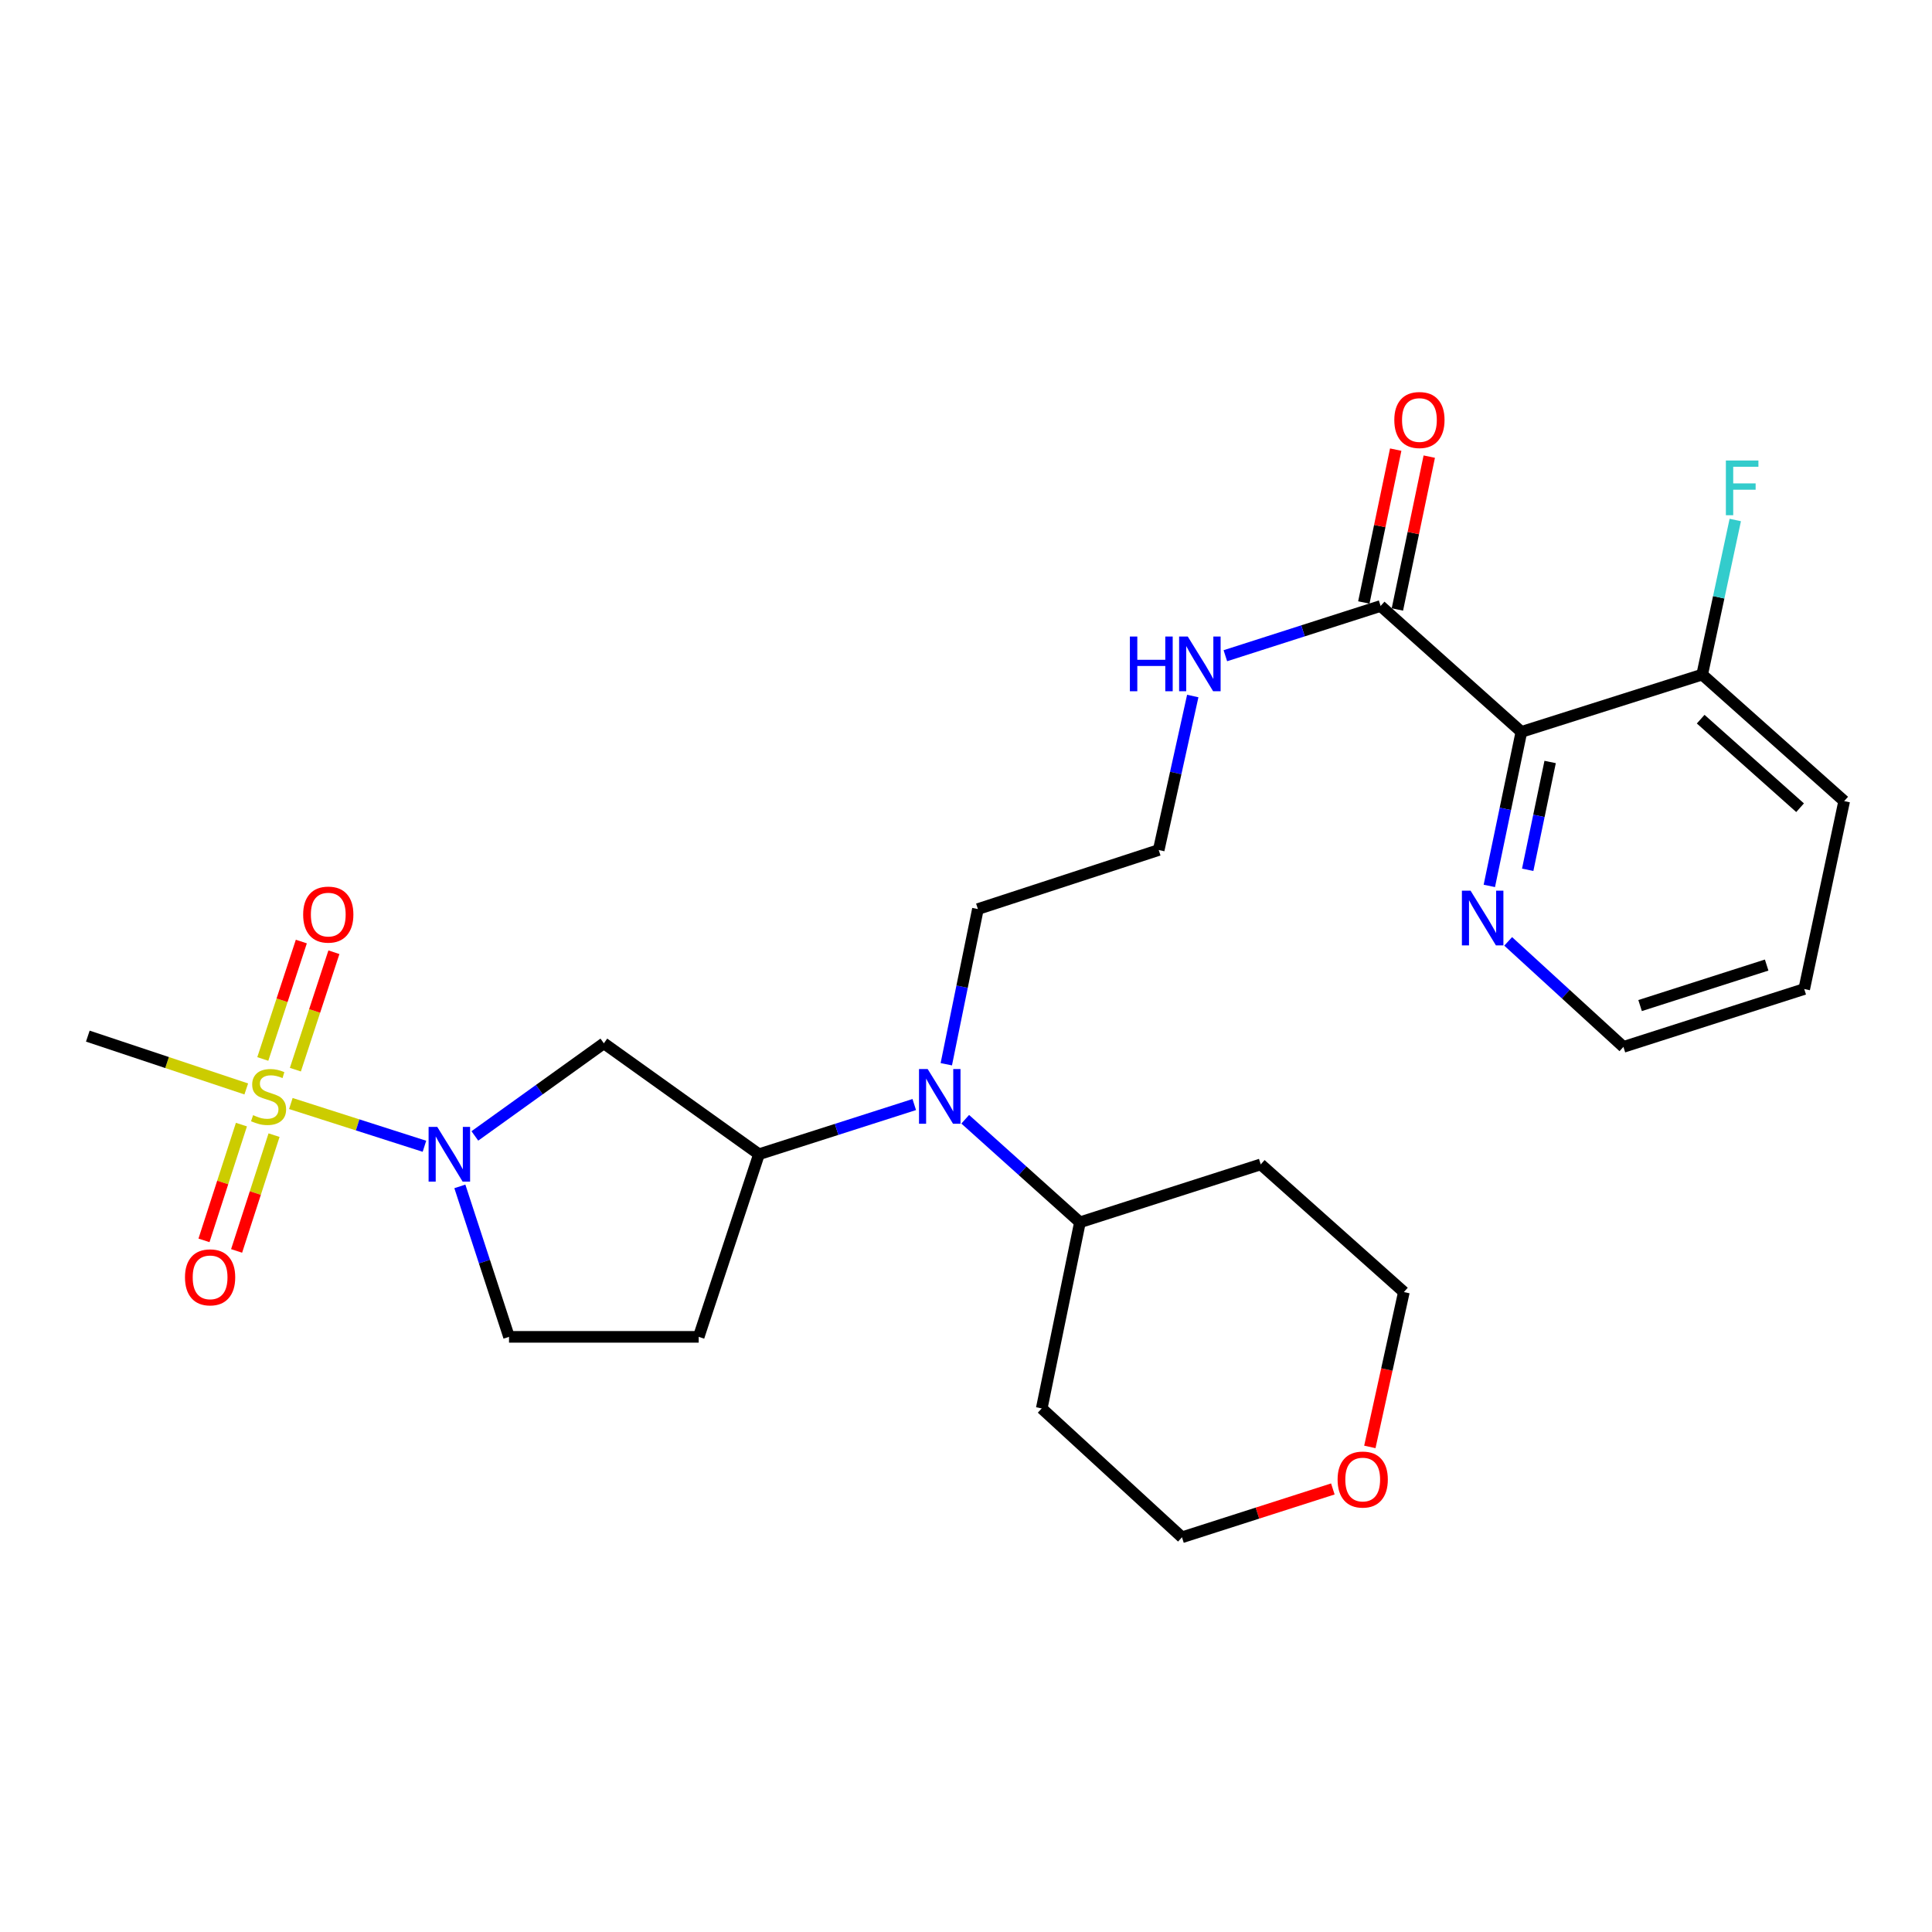 <?xml version='1.0' encoding='iso-8859-1'?>
<svg version='1.1' baseProfile='full'
              xmlns='http://www.w3.org/2000/svg'
                      xmlns:rdkit='http://www.rdkit.org/xml'
                      xmlns:xlink='http://www.w3.org/1999/xlink'
                  xml:space='preserve'
width='1000px' height='1000px' viewBox='0 0 1000 1000'>
<!-- END OF HEADER -->
<rect style='opacity:1.0;fill:#FFFFFF;stroke:none' width='1000' height='1000' x='0' y='0'> </rect>
<path class='bond-0' d='M 150.546,571.178 L 185.118,582.242' style='fill:none;fill-rule:evenodd;stroke:#CCCC00;stroke-width:6px;stroke-linecap:butt;stroke-linejoin:miter;stroke-opacity:1' />
<path class='bond-0' d='M 185.118,582.242 L 219.69,593.306' style='fill:none;fill-rule:evenodd;stroke:#0000FF;stroke-width:6px;stroke-linecap:butt;stroke-linejoin:miter;stroke-opacity:1' />
<path class='bond-7' d='M 152.885,553.654 L 162.856,523.265' style='fill:none;fill-rule:evenodd;stroke:#CCCC00;stroke-width:6px;stroke-linecap:butt;stroke-linejoin:miter;stroke-opacity:1' />
<path class='bond-7' d='M 162.856,523.265 L 172.828,492.877' style='fill:none;fill-rule:evenodd;stroke:#FF0000;stroke-width:6px;stroke-linecap:butt;stroke-linejoin:miter;stroke-opacity:1' />
<path class='bond-7' d='M 136.026,548.122 L 145.998,517.734' style='fill:none;fill-rule:evenodd;stroke:#CCCC00;stroke-width:6px;stroke-linecap:butt;stroke-linejoin:miter;stroke-opacity:1' />
<path class='bond-7' d='M 145.998,517.734 L 155.969,487.345' style='fill:none;fill-rule:evenodd;stroke:#FF0000;stroke-width:6px;stroke-linecap:butt;stroke-linejoin:miter;stroke-opacity:1' />
<path class='bond-8' d='M 124.961,582.095 L 115.273,612.056' style='fill:none;fill-rule:evenodd;stroke:#CCCC00;stroke-width:6px;stroke-linecap:butt;stroke-linejoin:miter;stroke-opacity:1' />
<path class='bond-8' d='M 115.273,612.056 L 105.585,642.017' style='fill:none;fill-rule:evenodd;stroke:#FF0000;stroke-width:6px;stroke-linecap:butt;stroke-linejoin:miter;stroke-opacity:1' />
<path class='bond-8' d='M 141.844,587.554 L 132.155,617.515' style='fill:none;fill-rule:evenodd;stroke:#CCCC00;stroke-width:6px;stroke-linecap:butt;stroke-linejoin:miter;stroke-opacity:1' />
<path class='bond-8' d='M 132.155,617.515 L 122.467,647.476' style='fill:none;fill-rule:evenodd;stroke:#FF0000;stroke-width:6px;stroke-linecap:butt;stroke-linejoin:miter;stroke-opacity:1' />
<path class='bond-16' d='M 127.464,563.637 L 86.459,549.967' style='fill:none;fill-rule:evenodd;stroke:#CCCC00;stroke-width:6px;stroke-linecap:butt;stroke-linejoin:miter;stroke-opacity:1' />
<path class='bond-16' d='M 86.459,549.967 L 45.455,536.298' style='fill:none;fill-rule:evenodd;stroke:#000000;stroke-width:6px;stroke-linecap:butt;stroke-linejoin:miter;stroke-opacity:1' />
<path class='bond-2' d='M 245.785,587.954 L 279.17,563.984' style='fill:none;fill-rule:evenodd;stroke:#0000FF;stroke-width:6px;stroke-linecap:butt;stroke-linejoin:miter;stroke-opacity:1' />
<path class='bond-2' d='M 279.17,563.984 L 312.555,540.014' style='fill:none;fill-rule:evenodd;stroke:#000000;stroke-width:6px;stroke-linecap:butt;stroke-linejoin:miter;stroke-opacity:1' />
<path class='bond-10' d='M 238.022,614.078 L 250.744,653.015' style='fill:none;fill-rule:evenodd;stroke:#0000FF;stroke-width:6px;stroke-linecap:butt;stroke-linejoin:miter;stroke-opacity:1' />
<path class='bond-10' d='M 250.744,653.015 L 263.466,691.953' style='fill:none;fill-rule:evenodd;stroke:#000000;stroke-width:6px;stroke-linecap:butt;stroke-linejoin:miter;stroke-opacity:1' />
<path class='bond-1' d='M 787.466,378.829 L 714.601,313.653' style='fill:none;fill-rule:evenodd;stroke:#000000;stroke-width:6px;stroke-linecap:butt;stroke-linejoin:miter;stroke-opacity:1' />
<path class='bond-6' d='M 787.466,378.829 L 779.171,418.686' style='fill:none;fill-rule:evenodd;stroke:#000000;stroke-width:6px;stroke-linecap:butt;stroke-linejoin:miter;stroke-opacity:1' />
<path class='bond-6' d='M 779.171,418.686 L 770.875,458.543' style='fill:none;fill-rule:evenodd;stroke:#0000FF;stroke-width:6px;stroke-linecap:butt;stroke-linejoin:miter;stroke-opacity:1' />
<path class='bond-6' d='M 802.348,394.401 L 796.541,422.301' style='fill:none;fill-rule:evenodd;stroke:#000000;stroke-width:6px;stroke-linecap:butt;stroke-linejoin:miter;stroke-opacity:1' />
<path class='bond-6' d='M 796.541,422.301 L 790.735,450.201' style='fill:none;fill-rule:evenodd;stroke:#0000FF;stroke-width:6px;stroke-linecap:butt;stroke-linejoin:miter;stroke-opacity:1' />
<path class='bond-11' d='M 787.466,378.829 L 881.05,349.168' style='fill:none;fill-rule:evenodd;stroke:#000000;stroke-width:6px;stroke-linecap:butt;stroke-linejoin:miter;stroke-opacity:1' />
<path class='bond-3' d='M 312.555,540.014 L 392.842,597.432' style='fill:none;fill-rule:evenodd;stroke:#000000;stroke-width:6px;stroke-linecap:butt;stroke-linejoin:miter;stroke-opacity:1' />
<path class='bond-5' d='M 392.842,597.432 L 433.031,584.57' style='fill:none;fill-rule:evenodd;stroke:#000000;stroke-width:6px;stroke-linecap:butt;stroke-linejoin:miter;stroke-opacity:1' />
<path class='bond-5' d='M 433.031,584.57 L 473.221,571.709' style='fill:none;fill-rule:evenodd;stroke:#0000FF;stroke-width:6px;stroke-linecap:butt;stroke-linejoin:miter;stroke-opacity:1' />
<path class='bond-27' d='M 392.842,597.432 L 361.644,691.953' style='fill:none;fill-rule:evenodd;stroke:#000000;stroke-width:6px;stroke-linecap:butt;stroke-linejoin:miter;stroke-opacity:1' />
<path class='bond-4' d='M 714.601,313.653 L 674.422,326.527' style='fill:none;fill-rule:evenodd;stroke:#000000;stroke-width:6px;stroke-linecap:butt;stroke-linejoin:miter;stroke-opacity:1' />
<path class='bond-4' d='M 674.422,326.527 L 634.243,339.4' style='fill:none;fill-rule:evenodd;stroke:#0000FF;stroke-width:6px;stroke-linecap:butt;stroke-linejoin:miter;stroke-opacity:1' />
<path class='bond-13' d='M 723.286,315.464 L 731.535,275.907' style='fill:none;fill-rule:evenodd;stroke:#000000;stroke-width:6px;stroke-linecap:butt;stroke-linejoin:miter;stroke-opacity:1' />
<path class='bond-13' d='M 731.535,275.907 L 739.784,236.35' style='fill:none;fill-rule:evenodd;stroke:#FF0000;stroke-width:6px;stroke-linecap:butt;stroke-linejoin:miter;stroke-opacity:1' />
<path class='bond-13' d='M 705.917,311.842 L 714.166,272.285' style='fill:none;fill-rule:evenodd;stroke:#000000;stroke-width:6px;stroke-linecap:butt;stroke-linejoin:miter;stroke-opacity:1' />
<path class='bond-13' d='M 714.166,272.285 L 722.415,232.727' style='fill:none;fill-rule:evenodd;stroke:#FF0000;stroke-width:6px;stroke-linecap:butt;stroke-linejoin:miter;stroke-opacity:1' />
<path class='bond-12' d='M 499.595,579.323 L 529.285,605.992' style='fill:none;fill-rule:evenodd;stroke:#0000FF;stroke-width:6px;stroke-linecap:butt;stroke-linejoin:miter;stroke-opacity:1' />
<path class='bond-12' d='M 529.285,605.992 L 558.976,632.662' style='fill:none;fill-rule:evenodd;stroke:#000000;stroke-width:6px;stroke-linecap:butt;stroke-linejoin:miter;stroke-opacity:1' />
<path class='bond-21' d='M 489.804,550.852 L 497.982,510.691' style='fill:none;fill-rule:evenodd;stroke:#0000FF;stroke-width:6px;stroke-linecap:butt;stroke-linejoin:miter;stroke-opacity:1' />
<path class='bond-21' d='M 497.982,510.691 L 506.161,470.53' style='fill:none;fill-rule:evenodd;stroke:#000000;stroke-width:6px;stroke-linecap:butt;stroke-linejoin:miter;stroke-opacity:1' />
<path class='bond-24' d='M 780.626,487.256 L 810.453,514.561' style='fill:none;fill-rule:evenodd;stroke:#0000FF;stroke-width:6px;stroke-linecap:butt;stroke-linejoin:miter;stroke-opacity:1' />
<path class='bond-24' d='M 810.453,514.561 L 840.281,541.867' style='fill:none;fill-rule:evenodd;stroke:#000000;stroke-width:6px;stroke-linecap:butt;stroke-linejoin:miter;stroke-opacity:1' />
<path class='bond-9' d='M 361.644,691.953 L 263.466,691.953' style='fill:none;fill-rule:evenodd;stroke:#000000;stroke-width:6px;stroke-linecap:butt;stroke-linejoin:miter;stroke-opacity:1' />
<path class='bond-17' d='M 881.05,349.168 L 889.611,309.159' style='fill:none;fill-rule:evenodd;stroke:#000000;stroke-width:6px;stroke-linecap:butt;stroke-linejoin:miter;stroke-opacity:1' />
<path class='bond-17' d='M 889.611,309.159 L 898.172,269.149' style='fill:none;fill-rule:evenodd;stroke:#33CCCC;stroke-width:6px;stroke-linecap:butt;stroke-linejoin:miter;stroke-opacity:1' />
<path class='bond-25' d='M 881.05,349.168 L 954.545,414.65' style='fill:none;fill-rule:evenodd;stroke:#000000;stroke-width:6px;stroke-linecap:butt;stroke-linejoin:miter;stroke-opacity:1' />
<path class='bond-25' d='M 880.271,372.238 L 931.718,418.075' style='fill:none;fill-rule:evenodd;stroke:#000000;stroke-width:6px;stroke-linecap:butt;stroke-linejoin:miter;stroke-opacity:1' />
<path class='bond-18' d='M 558.976,632.662 L 539.202,728.996' style='fill:none;fill-rule:evenodd;stroke:#000000;stroke-width:6px;stroke-linecap:butt;stroke-linejoin:miter;stroke-opacity:1' />
<path class='bond-19' d='M 558.976,632.662 L 652.56,602.686' style='fill:none;fill-rule:evenodd;stroke:#000000;stroke-width:6px;stroke-linecap:butt;stroke-linejoin:miter;stroke-opacity:1' />
<path class='bond-14' d='M 617.37,360.255 L 608.558,400.109' style='fill:none;fill-rule:evenodd;stroke:#0000FF;stroke-width:6px;stroke-linecap:butt;stroke-linejoin:miter;stroke-opacity:1' />
<path class='bond-14' d='M 608.558,400.109 L 599.745,439.963' style='fill:none;fill-rule:evenodd;stroke:#000000;stroke-width:6px;stroke-linecap:butt;stroke-linejoin:miter;stroke-opacity:1' />
<path class='bond-15' d='M 709.029,748.922 L 717.838,708.845' style='fill:none;fill-rule:evenodd;stroke:#FF0000;stroke-width:6px;stroke-linecap:butt;stroke-linejoin:miter;stroke-opacity:1' />
<path class='bond-15' d='M 717.838,708.845 L 726.647,668.769' style='fill:none;fill-rule:evenodd;stroke:#000000;stroke-width:6px;stroke-linecap:butt;stroke-linejoin:miter;stroke-opacity:1' />
<path class='bond-28' d='M 689.88,770.677 L 650.835,783.188' style='fill:none;fill-rule:evenodd;stroke:#FF0000;stroke-width:6px;stroke-linecap:butt;stroke-linejoin:miter;stroke-opacity:1' />
<path class='bond-28' d='M 650.835,783.188 L 611.791,795.7' style='fill:none;fill-rule:evenodd;stroke:#000000;stroke-width:6px;stroke-linecap:butt;stroke-linejoin:miter;stroke-opacity:1' />
<path class='bond-23' d='M 539.202,728.996 L 611.791,795.7' style='fill:none;fill-rule:evenodd;stroke:#000000;stroke-width:6px;stroke-linecap:butt;stroke-linejoin:miter;stroke-opacity:1' />
<path class='bond-22' d='M 652.56,602.686 L 726.647,668.769' style='fill:none;fill-rule:evenodd;stroke:#000000;stroke-width:6px;stroke-linecap:butt;stroke-linejoin:miter;stroke-opacity:1' />
<path class='bond-20' d='M 599.745,439.963 L 506.161,470.53' style='fill:none;fill-rule:evenodd;stroke:#000000;stroke-width:6px;stroke-linecap:butt;stroke-linejoin:miter;stroke-opacity:1' />
<path class='bond-29' d='M 840.281,541.867 L 933.865,511.921' style='fill:none;fill-rule:evenodd;stroke:#000000;stroke-width:6px;stroke-linecap:butt;stroke-linejoin:miter;stroke-opacity:1' />
<path class='bond-29' d='M 848.911,520.476 L 914.42,499.514' style='fill:none;fill-rule:evenodd;stroke:#000000;stroke-width:6px;stroke-linecap:butt;stroke-linejoin:miter;stroke-opacity:1' />
<path class='bond-26' d='M 954.545,414.65 L 933.865,511.921' style='fill:none;fill-rule:evenodd;stroke:#000000;stroke-width:6px;stroke-linecap:butt;stroke-linejoin:miter;stroke-opacity:1' />
<path  class='atom-0' d='M 131.009 577.206
Q 131.329 577.326, 132.649 577.886
Q 133.969 578.446, 135.409 578.806
Q 136.889 579.126, 138.329 579.126
Q 141.009 579.126, 142.569 577.846
Q 144.129 576.526, 144.129 574.246
Q 144.129 572.686, 143.329 571.726
Q 142.569 570.766, 141.369 570.246
Q 140.169 569.726, 138.169 569.126
Q 135.649 568.366, 134.129 567.646
Q 132.649 566.926, 131.569 565.406
Q 130.529 563.886, 130.529 561.326
Q 130.529 557.766, 132.929 555.566
Q 135.369 553.366, 140.169 553.366
Q 143.449 553.366, 147.169 554.926
L 146.249 558.006
Q 142.849 556.606, 140.289 556.606
Q 137.529 556.606, 136.009 557.766
Q 134.489 558.886, 134.529 560.846
Q 134.529 562.366, 135.289 563.286
Q 136.089 564.206, 137.209 564.726
Q 138.369 565.246, 140.289 565.846
Q 142.849 566.646, 144.369 567.446
Q 145.889 568.246, 146.969 569.886
Q 148.089 571.486, 148.089 574.246
Q 148.089 578.166, 145.449 580.286
Q 142.849 582.366, 138.489 582.366
Q 135.969 582.366, 134.049 581.806
Q 132.169 581.286, 129.929 580.366
L 131.009 577.206
' fill='#CCCC00'/>
<path  class='atom-1' d='M 226.324 583.272
L 235.604 598.272
Q 236.524 599.752, 238.004 602.432
Q 239.484 605.112, 239.564 605.272
L 239.564 583.272
L 243.324 583.272
L 243.324 611.592
L 239.444 611.592
L 229.484 595.192
Q 228.324 593.272, 227.084 591.072
Q 225.884 588.872, 225.524 588.192
L 225.524 611.592
L 221.844 611.592
L 221.844 583.272
L 226.324 583.272
' fill='#0000FF'/>
<path  class='atom-6' d='M 480.157 553.326
L 489.437 568.326
Q 490.357 569.806, 491.837 572.486
Q 493.317 575.166, 493.397 575.326
L 493.397 553.326
L 497.157 553.326
L 497.157 581.646
L 493.277 581.646
L 483.317 565.246
Q 482.157 563.326, 480.917 561.126
Q 479.717 558.926, 479.357 558.246
L 479.357 581.646
L 475.677 581.646
L 475.677 553.326
L 480.157 553.326
' fill='#0000FF'/>
<path  class='atom-7' d='M 761.156 461.003
L 770.436 476.003
Q 771.356 477.483, 772.836 480.163
Q 774.316 482.843, 774.396 483.003
L 774.396 461.003
L 778.156 461.003
L 778.156 489.323
L 774.276 489.323
L 764.316 472.923
Q 763.156 471.003, 761.916 468.803
Q 760.716 466.603, 760.356 465.923
L 760.356 489.323
L 756.676 489.323
L 756.676 461.003
L 761.156 461.003
' fill='#0000FF'/>
<path  class='atom-8' d='M 156.912 473.39
Q 156.912 466.59, 160.272 462.79
Q 163.632 458.99, 169.912 458.99
Q 176.192 458.99, 179.552 462.79
Q 182.912 466.59, 182.912 473.39
Q 182.912 480.27, 179.512 484.19
Q 176.112 488.07, 169.912 488.07
Q 163.672 488.07, 160.272 484.19
Q 156.912 480.31, 156.912 473.39
M 169.912 484.87
Q 174.232 484.87, 176.552 481.99
Q 178.912 479.07, 178.912 473.39
Q 178.912 467.83, 176.552 465.03
Q 174.232 462.19, 169.912 462.19
Q 165.592 462.19, 163.232 464.99
Q 160.912 467.79, 160.912 473.39
Q 160.912 479.11, 163.232 481.99
Q 165.592 484.87, 169.912 484.87
' fill='#FF0000'/>
<path  class='atom-9' d='M 95.748 661.15
Q 95.748 654.35, 99.108 650.55
Q 102.468 646.75, 108.748 646.75
Q 115.028 646.75, 118.388 650.55
Q 121.748 654.35, 121.748 661.15
Q 121.748 668.03, 118.348 671.95
Q 114.948 675.83, 108.748 675.83
Q 102.508 675.83, 99.108 671.95
Q 95.748 668.07, 95.748 661.15
M 108.748 672.63
Q 113.068 672.63, 115.388 669.75
Q 117.748 666.83, 117.748 661.15
Q 117.748 655.59, 115.388 652.79
Q 113.068 649.95, 108.748 649.95
Q 104.428 649.95, 102.068 652.75
Q 99.748 655.55, 99.748 661.15
Q 99.748 666.87, 102.068 669.75
Q 104.428 672.63, 108.748 672.63
' fill='#FF0000'/>
<path  class='atom-14' d='M 721.69 217.398
Q 721.69 210.598, 725.05 206.798
Q 728.41 202.998, 734.69 202.998
Q 740.97 202.998, 744.33 206.798
Q 747.69 210.598, 747.69 217.398
Q 747.69 224.278, 744.29 228.198
Q 740.89 232.078, 734.69 232.078
Q 728.45 232.078, 725.05 228.198
Q 721.69 224.318, 721.69 217.398
M 734.69 228.878
Q 739.01 228.878, 741.33 225.998
Q 743.69 223.078, 743.69 217.398
Q 743.69 211.838, 741.33 209.038
Q 739.01 206.198, 734.69 206.198
Q 730.37 206.198, 728.01 208.998
Q 725.69 211.798, 725.69 217.398
Q 725.69 223.118, 728.01 225.998
Q 730.37 228.878, 734.69 228.878
' fill='#FF0000'/>
<path  class='atom-15' d='M 584.827 329.469
L 588.667 329.469
L 588.667 341.509
L 603.147 341.509
L 603.147 329.469
L 606.987 329.469
L 606.987 357.789
L 603.147 357.789
L 603.147 344.709
L 588.667 344.709
L 588.667 357.789
L 584.827 357.789
L 584.827 329.469
' fill='#0000FF'/>
<path  class='atom-15' d='M 614.787 329.469
L 624.067 344.469
Q 624.987 345.949, 626.467 348.629
Q 627.947 351.309, 628.027 351.469
L 628.027 329.469
L 631.787 329.469
L 631.787 357.789
L 627.907 357.789
L 617.947 341.389
Q 616.787 339.469, 615.547 337.269
Q 614.347 335.069, 613.987 334.389
L 613.987 357.789
L 610.307 357.789
L 610.307 329.469
L 614.787 329.469
' fill='#0000FF'/>
<path  class='atom-16' d='M 692.336 765.804
Q 692.336 759.004, 695.696 755.204
Q 699.056 751.404, 705.336 751.404
Q 711.616 751.404, 714.976 755.204
Q 718.336 759.004, 718.336 765.804
Q 718.336 772.684, 714.936 776.604
Q 711.536 780.484, 705.336 780.484
Q 699.096 780.484, 695.696 776.604
Q 692.336 772.724, 692.336 765.804
M 705.336 777.284
Q 709.656 777.284, 711.976 774.404
Q 714.336 771.484, 714.336 765.804
Q 714.336 760.244, 711.976 757.444
Q 709.656 754.604, 705.336 754.604
Q 701.016 754.604, 698.656 757.404
Q 696.336 760.204, 696.336 765.804
Q 696.336 771.524, 698.656 774.404
Q 701.016 777.284, 705.336 777.284
' fill='#FF0000'/>
<path  class='atom-18' d='M 893.311 238.358
L 910.151 238.358
L 910.151 241.598
L 897.111 241.598
L 897.111 250.198
L 908.711 250.198
L 908.711 253.478
L 897.111 253.478
L 897.111 266.678
L 893.311 266.678
L 893.311 238.358
' fill='#33CCCC'/>
</svg>
